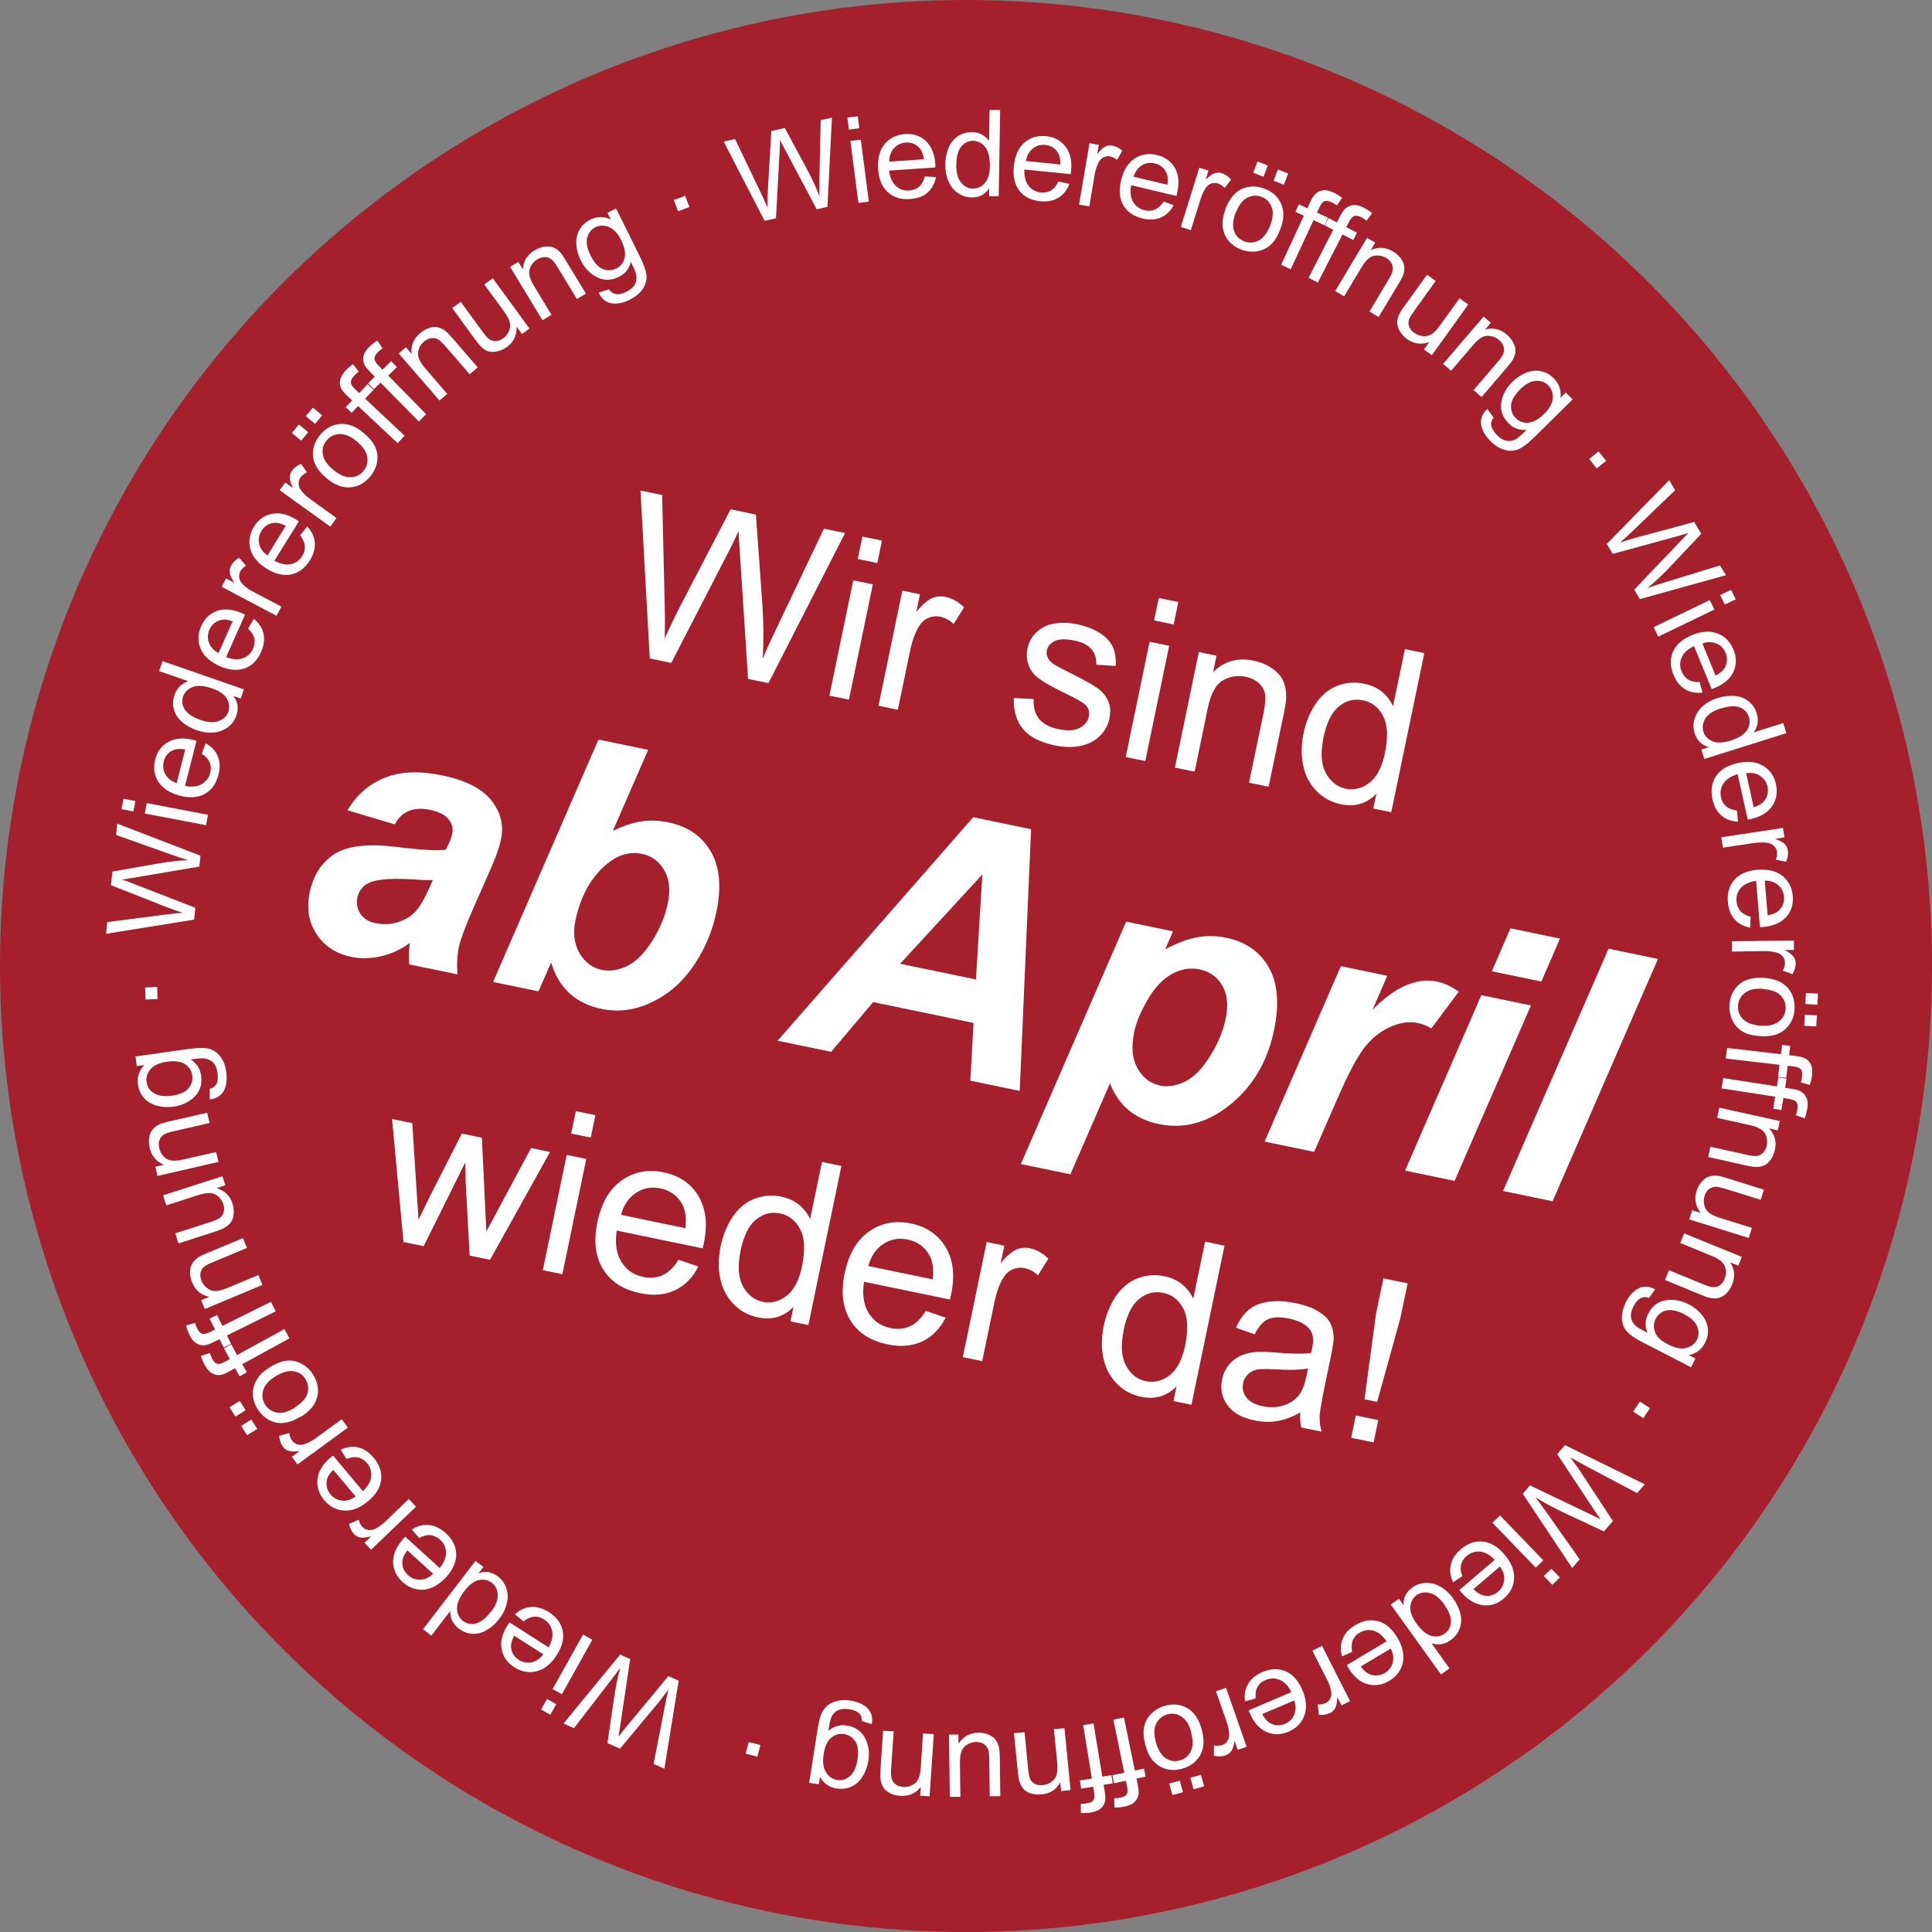 <?xml version="1.0" encoding="UTF-8"?>
<svg id="Ebene_1" data-name="Ebene 1" xmlns="http://www.w3.org/2000/svg" viewBox="0 0 120.48 120.48">
  <rect x="0" y="0" width="120.48" height="120.48" fill="#808080" stroke="none"/>
  <defs>
    <style>
      .cls-1 {
        fill: #fff;
      }

      .cls-2 {
        fill: #a61f2c;
      }
    </style>
  </defs>
  <circle class="cls-2" cx="60.24" cy="60.24" r="60.24"/>
  <g>
    <path class="cls-1" d="M42.32,104.82l-.89,5.48-.67-.3,.69-3.55c.07-.37,.15-.74,.24-1.1-.36,.47-.57,.74-.62,.81l-2.41,2.89-.78-.35,.41-2.79c.1-.69,.23-1.33,.39-1.91-.2,.28-.44,.6-.72,.96l-2.17,2.81-.65-.29,3.53-4.3,.63,.28-.63,4.2c-.05,.35-.09,.57-.1,.64,.15-.2,.29-.37,.4-.51l2.71-3.27,.66,.3Z"/>
    <path class="cls-1" d="M34.69,106.27l-.37,.66-.58-.32,.37-.66,.58,.32Zm2.25-4.02l-1.9,3.4-.58-.32,1.9-3.4,.57,.32Z"/>
    <path class="cls-1" d="M32.64,101.11l-.53-.44c.3-.28,.64-.43,1-.46,.36-.03,.73,.08,1.12,.32,.48,.31,.76,.7,.86,1.17,.09,.48-.03,.98-.37,1.51-.35,.55-.77,.89-1.25,1.01-.48,.12-.94,.04-1.4-.25-.44-.28-.7-.66-.79-1.13-.09-.48,.04-.98,.39-1.52,.02-.03,.05-.08,.1-.15l2.44,1.56c.21-.37,.28-.71,.22-1.02-.06-.31-.23-.55-.5-.72-.2-.13-.41-.19-.62-.17-.21,.01-.44,.11-.67,.29Zm1.25,2.06l-1.83-1.17c-.15,.29-.21,.54-.19,.75,.04,.33,.2,.58,.48,.76,.26,.16,.53,.21,.81,.15,.28-.06,.52-.23,.73-.5Z"/>
    <path class="cls-1" d="M30.14,97.72l-.3,.39c.43-.16,.83-.09,1.21,.2,.25,.19,.42,.43,.52,.72,.1,.29,.12,.61,.04,.94-.07,.33-.23,.65-.47,.97-.23,.31-.5,.55-.8,.72-.29,.17-.59,.25-.9,.22-.31-.02-.59-.13-.84-.33-.19-.14-.32-.31-.41-.5-.08-.19-.12-.38-.12-.58l-1.17,1.53-.52-.4,3.27-4.26,.49,.37Zm.47,2.81c.3-.4,.45-.75,.43-1.08-.02-.32-.14-.57-.37-.75-.23-.17-.5-.23-.8-.17-.3,.06-.6,.29-.9,.67-.32,.42-.48,.79-.47,1.12,.01,.32,.14,.58,.37,.76,.23,.18,.5,.23,.8,.16,.3-.07,.61-.31,.92-.72Z"/>
    <path class="cls-1" d="M26.13,95.9l-.45-.52c.35-.22,.7-.32,1.07-.28s.71,.2,1.05,.51c.42,.38,.64,.82,.65,1.3,.01,.48-.2,.96-.62,1.43-.44,.48-.91,.75-1.4,.79-.49,.04-.94-.12-1.33-.48-.38-.35-.58-.77-.59-1.25,0-.48,.21-.96,.64-1.44,.03-.03,.07-.07,.12-.13l2.15,1.95c.27-.33,.4-.66,.39-.97,0-.31-.13-.58-.37-.8-.18-.16-.37-.25-.59-.28-.21-.02-.45,.04-.71,.18Zm.88,2.24l-1.61-1.46c-.2,.26-.3,.5-.31,.71-.02,.33,.1,.61,.35,.83,.22,.2,.48,.3,.77,.29s.56-.13,.8-.37Z"/>
    <path class="cls-1" d="M25.95,93.95l-2.81,2.69-.41-.43,.43-.41c-.3,.08-.53,.11-.69,.08s-.28-.1-.39-.21c-.15-.16-.26-.37-.31-.64l.6-.26c.04,.18,.12,.33,.23,.45,.1,.1,.22,.17,.36,.19,.14,.02,.29,0,.43-.07,.22-.11,.43-.26,.63-.45l1.47-1.41,.46,.48Z"/>
    <path class="cls-1" d="M21.61,90.98l-.37-.58c.38-.17,.74-.22,1.09-.14,.36,.08,.68,.3,.97,.64,.36,.44,.52,.89,.47,1.38-.06,.48-.32,.92-.81,1.33-.5,.42-1,.62-1.49,.59-.49-.03-.91-.24-1.26-.66-.33-.4-.47-.84-.41-1.32,.06-.48,.33-.93,.83-1.34,.03-.03,.08-.06,.14-.11l1.86,2.22c.31-.29,.49-.6,.52-.91,.03-.31-.05-.59-.26-.84-.16-.19-.34-.3-.54-.35-.21-.05-.45-.02-.73,.08Zm.57,2.34l-1.4-1.66c-.23,.23-.37,.45-.4,.66-.06,.32,.02,.61,.23,.87,.19,.23,.44,.36,.72,.39,.29,.03,.57-.06,.84-.26Z"/>
    <path class="cls-1" d="M21.69,89.03l-3.14,2.29-.35-.48,.48-.35c-.31,.04-.54,.03-.69-.02-.15-.05-.27-.14-.35-.26-.13-.18-.21-.4-.23-.67l.63-.18c.02,.19,.07,.34,.17,.47,.08,.12,.2,.19,.33,.24,.14,.04,.28,.04,.44-.01,.23-.08,.46-.2,.69-.36l1.64-1.2,.39,.53Z"/>
    <path class="cls-1" d="M15.32,87.94l-.64,.4-.37-.58,.64-.4,.37,.58Zm.73,1.16l-.64,.4-.37-.58,.63-.4,.37,.58Zm2.71-.77c-.61,.38-1.17,.5-1.67,.35-.42-.13-.76-.4-1.02-.8-.28-.45-.37-.92-.25-1.39,.12-.47,.44-.88,.96-1.2,.42-.27,.8-.41,1.12-.44,.32-.03,.63,.04,.92,.2,.29,.16,.52,.38,.7,.67,.29,.46,.38,.93,.26,1.4-.12,.47-.45,.88-1.01,1.23Zm-.36-.57c.42-.27,.68-.56,.77-.87,.09-.32,.05-.61-.12-.89-.17-.28-.42-.44-.75-.49-.33-.05-.71,.06-1.14,.33-.41,.26-.66,.54-.75,.86s-.05,.61,.12,.89c.18,.28,.43,.44,.75,.5s.7-.05,1.12-.32Z"/>
    <path class="cls-1" d="M18.07,83.45l-2.96,1.62,.28,.51-.45,.25-.28-.51-.36,.2c-.23,.13-.41,.2-.54,.22-.18,.03-.36,0-.53-.1-.17-.09-.32-.26-.46-.51-.09-.16-.17-.35-.24-.57l.55-.19c.04,.13,.1,.25,.15,.36,.09,.18,.2,.28,.31,.31,.12,.03,.28,0,.48-.12l.31-.17-.36-.67,.45-.25,.36,.67,2.96-1.62,.31,.58Z"/>
    <path class="cls-1" d="M17.18,81.78l-3.03,1.5,.26,.52-.46,.23-.26-.52-.37,.18c-.23,.12-.42,.18-.55,.2-.18,.02-.35-.02-.52-.12-.17-.1-.31-.27-.44-.53-.08-.17-.15-.36-.21-.58l.56-.17c.04,.13,.08,.26,.14,.36,.09,.18,.19,.29,.3,.32,.11,.04,.28,0,.49-.1l.32-.16-.34-.68,.46-.23,.34,.68,3.03-1.5,.29,.59Z"/>
    <path class="cls-1" d="M16.36,80.13l-3.59,1.5-.23-.55,.51-.21c-.51-.1-.86-.4-1.07-.9-.09-.22-.13-.43-.13-.65,0-.21,.05-.39,.14-.53,.09-.14,.21-.27,.37-.38,.1-.07,.3-.16,.58-.28l2.21-.92,.25,.61-2.18,.91c-.25,.1-.42,.2-.53,.3-.1,.1-.17,.22-.19,.37-.02,.15,0,.31,.07,.47,.11,.26,.28,.45,.53,.57,.24,.12,.59,.08,1.05-.11l1.96-.82,.25,.61Z"/>
    <path class="cls-1" d="M14.04,73.92l-.54,.17c.51,.15,.85,.48,1,.97,.07,.22,.09,.44,.07,.65-.02,.22-.08,.39-.18,.52-.1,.13-.23,.25-.4,.34-.11,.06-.31,.14-.57,.23l-2.29,.74-.2-.63,2.05-.66c.33-.1,.54-.19,.65-.25,.15-.09,.26-.22,.31-.38,.05-.16,.05-.33-.01-.52s-.17-.35-.31-.48c-.15-.13-.32-.21-.51-.22-.19-.01-.44,.03-.76,.13l-1.98,.64-.2-.63,3.7-1.19,.18,.56Z"/>
    <path class="cls-1" d="M13.61,72.46l-3.79,.87-.13-.58,.54-.12c-.48-.18-.78-.54-.9-1.06-.05-.23-.06-.45-.02-.66,.04-.21,.11-.38,.23-.5,.11-.13,.25-.23,.43-.31,.11-.05,.32-.11,.62-.18l2.33-.53,.15,.64-2.31,.53c-.26,.06-.45,.13-.57,.21-.12,.08-.2,.19-.25,.34-.05,.15-.05,.3-.01,.48,.06,.27,.2,.49,.42,.65,.22,.16,.57,.18,1.06,.07l2.07-.47,.15,.64Z"/>
    <path class="cls-1" d="M13.08,68.55v-.65c.2-.05,.33-.15,.4-.28,.1-.18,.13-.41,.09-.69-.04-.3-.14-.53-.28-.67-.14-.15-.33-.23-.55-.26-.14-.01-.42,0-.85,.07,.38,.24,.59,.57,.65,1,.08,.53-.06,.97-.4,1.31-.34,.34-.78,.55-1.31,.63-.37,.05-.72,.03-1.05-.06-.33-.09-.6-.25-.8-.48-.21-.23-.33-.51-.38-.85-.06-.45,.07-.85,.39-1.2l-.46,.06-.08-.6,3.33-.47c.6-.08,1.03-.08,1.3,0,.27,.09,.49,.25,.68,.5s.3,.56,.35,.95c.06,.46,.01,.85-.15,1.16-.17,.31-.46,.49-.88,.54Zm-2.39-.22c.51-.07,.86-.22,1.06-.46,.2-.23,.28-.5,.24-.8-.04-.3-.19-.53-.45-.71-.26-.17-.64-.22-1.13-.15-.47,.07-.81,.22-1.02,.46-.21,.24-.29,.51-.25,.81,.04,.29,.19,.52,.46,.69,.27,.17,.63,.22,1.09,.16Z"/>
    <path class="cls-1" d="M9.83,62.3l-.75,.03-.03-.75,.75-.03,.02,.75Z"/>
    <path class="cls-1" d="M12.1,57.35l-5.48,.88,.07-.73,3.58-.46c.38-.05,.75-.09,1.11-.12-.56-.19-.88-.31-.96-.34l-3.5-1.38,.09-.85,2.78-.49c.69-.12,1.33-.2,1.93-.22-.33-.1-.71-.23-1.13-.38l-3.35-1.19,.07-.71,5.19,2-.07,.68-4.18,.71c-.35,.06-.56,.09-.64,.1,.24,.08,.44,.15,.61,.22l3.96,1.54-.07,.72Z"/>
    <path class="cls-1" d="M8.32,50.6l-.74-.14,.12-.65,.74,.14-.12,.65Zm4.53,.86l-3.82-.73,.12-.65,3.82,.73-.12,.65Z"/>
    <path class="cls-1" d="M12.58,46.99l.25-.64c.36,.2,.61,.47,.75,.81,.14,.34,.16,.72,.04,1.16-.14,.55-.42,.95-.84,1.18-.42,.24-.94,.28-1.55,.12-.63-.16-1.08-.45-1.35-.86-.27-.42-.33-.88-.2-1.4,.13-.5,.4-.87,.83-1.1,.42-.23,.95-.27,1.57-.11,.04,0,.1,.02,.17,.05l-.71,2.81c.42,.08,.77,.04,1.04-.11,.27-.16,.45-.39,.53-.7,.06-.23,.05-.45-.03-.65-.08-.2-.24-.38-.49-.54Zm-1.56,1.84l.53-2.1c-.32-.05-.58-.03-.77,.06-.3,.14-.49,.37-.57,.7-.07,.29-.04,.56,.11,.81,.15,.25,.38,.43,.7,.53Z"/>
    <path class="cls-1" d="M15.01,43.56l-.46-.16c.28,.36,.35,.76,.19,1.22-.1,.29-.27,.53-.52,.72-.25,.19-.54,.3-.87,.34-.34,.03-.69-.01-1.07-.14-.37-.13-.68-.3-.94-.53-.26-.23-.42-.49-.5-.79s-.06-.6,.05-.9c.08-.22,.19-.4,.34-.54,.15-.14,.32-.24,.51-.3l-1.82-.63,.22-.62,5.07,1.76-.2,.58Zm-2.52,1.33c.47,.16,.86,.19,1.16,.07,.3-.12,.5-.31,.59-.58,.09-.27,.06-.54-.09-.81-.16-.27-.46-.48-.92-.64-.5-.17-.91-.21-1.21-.09-.3,.11-.5,.31-.6,.59-.1,.28-.06,.55,.1,.81,.16,.26,.49,.48,.97,.65Z"/>
    <path class="cls-1" d="M15.48,39.18l.35-.59c.32,.26,.52,.57,.6,.92,.08,.35,.03,.74-.15,1.15-.23,.52-.57,.86-1.03,1.02-.46,.16-.97,.11-1.55-.14-.6-.27-.99-.63-1.19-1.08-.19-.45-.18-.93,.04-1.42,.21-.48,.55-.79,1-.95,.46-.16,.98-.1,1.57,.16,.04,.02,.09,.04,.16,.08l-1.18,2.65c.4,.15,.75,.17,1.04,.07,.3-.11,.51-.31,.64-.6,.1-.22,.12-.44,.08-.64-.05-.21-.18-.41-.39-.62Zm-1.85,1.54l.88-1.98c-.31-.11-.57-.13-.77-.07-.32,.09-.54,.29-.68,.59-.12,.28-.13,.55-.03,.82,.1,.27,.3,.49,.6,.64Z"/>
    <path class="cls-1" d="M17.26,38.41l-3.44-1.82,.28-.52,.52,.28c-.17-.26-.27-.47-.29-.63-.02-.15,0-.3,.08-.44,.1-.2,.27-.36,.5-.5l.43,.49c-.16,.1-.28,.22-.35,.36-.07,.13-.09,.26-.07,.4s.09,.27,.2,.39c.17,.17,.38,.33,.63,.46l1.8,.95-.31,.58Z"/>
    <path class="cls-1" d="M18.73,33.36l.43-.53c.28,.3,.44,.63,.47,1,.03,.36-.07,.74-.31,1.12-.3,.48-.69,.77-1.16,.87-.47,.1-.98-.02-1.52-.35-.56-.35-.9-.76-1.03-1.23-.13-.48-.05-.94,.23-1.4,.27-.44,.65-.71,1.12-.8,.48-.09,.98,.03,1.53,.37,.03,.02,.08,.05,.15,.1l-1.53,2.46c.38,.2,.72,.27,1.02,.21,.31-.06,.55-.24,.72-.51,.13-.21,.18-.41,.16-.63-.02-.21-.12-.43-.3-.67Zm-2.05,1.28l1.14-1.85c-.29-.15-.54-.21-.76-.18-.33,.04-.58,.21-.75,.49-.16,.26-.21,.53-.15,.81,.06,.28,.23,.52,.51,.72Z"/>
    <path class="cls-1" d="M20.6,32.84l-3.16-2.27,.35-.48,.48,.34c-.14-.28-.2-.5-.2-.66,0-.16,.05-.3,.14-.42,.13-.18,.32-.32,.57-.43l.36,.54c-.17,.08-.3,.18-.4,.31-.08,.12-.12,.25-.12,.39,0,.14,.05,.28,.15,.41,.15,.2,.33,.38,.56,.54l1.65,1.19-.38,.54Z"/>
    <path class="cls-1" d="M18.78,27.48l-.58-.48,.44-.53,.58,.48-.44,.53Zm.87-1.05l-.58-.48,.44-.53,.58,.48-.44,.53Zm.71,3.39c-.55-.46-.84-.95-.85-1.48,0-.44,.14-.85,.45-1.22,.34-.41,.75-.64,1.24-.68,.49-.04,.97,.14,1.44,.53,.39,.32,.64,.63,.77,.93,.13,.3,.16,.61,.1,.93-.06,.32-.2,.61-.42,.88-.35,.42-.76,.65-1.25,.68-.48,.04-.98-.15-1.48-.57Zm.43-.52c.38,.32,.74,.47,1.07,.46,.33-.01,.6-.14,.81-.4,.21-.25,.29-.54,.23-.87-.05-.33-.28-.65-.67-.98-.37-.31-.72-.45-1.05-.44-.33,.01-.6,.14-.81,.39-.21,.25-.29,.54-.24,.87s.27,.65,.65,.96Z"/>
    <path class="cls-1" d="M24.79,27.63l-2.46-2.31-.4,.42-.37-.35,.4-.42-.3-.28c-.19-.18-.31-.33-.38-.45-.08-.16-.11-.34-.07-.53,.03-.19,.15-.39,.34-.6,.13-.14,.28-.27,.47-.4l.35,.47c-.11,.08-.21,.17-.29,.26-.14,.15-.2,.28-.2,.4,0,.12,.09,.26,.26,.42l.26,.25,.52-.55,.37,.35-.52,.55,2.46,2.31-.45,.48Z"/>
    <path class="cls-1" d="M26.1,26.27l-2.37-2.41-.42,.41-.36-.37,.42-.41-.29-.3c-.18-.19-.3-.34-.36-.46-.07-.17-.09-.34-.05-.53s.16-.38,.37-.58c.13-.13,.29-.26,.49-.38l.33,.48c-.11,.08-.22,.16-.3,.25-.14,.14-.21,.27-.21,.39s.08,.26,.25,.43l.25,.26,.54-.53,.36,.37-.54,.53,2.37,2.41-.47,.46Z"/>
    <path class="cls-1" d="M27.41,24.98l-2.55-2.94,.45-.39,.36,.42c-.06-.51,.11-.94,.52-1.29,.18-.15,.37-.26,.57-.33,.2-.06,.39-.08,.55-.04s.32,.12,.47,.23c.1,.08,.25,.23,.45,.46l1.56,1.81-.5,.43-1.55-1.79c-.18-.2-.33-.34-.45-.4-.12-.07-.26-.09-.42-.06-.15,.03-.29,.1-.43,.21-.21,.18-.34,.41-.37,.68-.04,.27,.11,.59,.43,.97l1.39,1.61-.5,.43Z"/>
    <path class="cls-1" d="M32.56,20.84l-.34-.46c.01,.53-.19,.95-.61,1.26-.19,.13-.38,.23-.6,.27-.21,.05-.4,.04-.55,0s-.31-.14-.45-.28c-.1-.09-.23-.25-.39-.47l-1.42-1.95,.53-.39,1.27,1.74c.2,.28,.35,.46,.44,.54,.14,.12,.29,.17,.45,.17,.17,0,.33-.06,.49-.17,.16-.12,.28-.27,.36-.45s.1-.37,.05-.55c-.04-.18-.17-.41-.36-.68l-1.23-1.68,.53-.39,2.29,3.14-.48,.35Z"/>
    <path class="cls-1" d="M33.83,19.97l-2.02-3.33,.51-.31,.29,.47c.02-.51,.26-.91,.73-1.19,.2-.12,.41-.2,.62-.23,.21-.03,.4-.01,.55,.05,.15,.07,.3,.17,.43,.31,.08,.09,.21,.27,.36,.53l1.24,2.04-.56,.34-1.23-2.02c-.14-.23-.26-.39-.38-.47-.11-.09-.25-.13-.4-.13-.15,0-.3,.05-.46,.14-.24,.15-.4,.35-.48,.61-.08,.26,0,.6,.26,1.03l1.1,1.82-.56,.34Z"/>
    <path class="cls-1" d="M37.36,18.24l.62-.2c.11,.17,.24,.26,.39,.29,.2,.04,.43,0,.68-.13,.27-.14,.46-.29,.55-.48,.09-.18,.12-.39,.07-.61-.03-.14-.14-.4-.33-.78-.11,.43-.35,.74-.74,.93-.48,.24-.93,.25-1.37,.03-.43-.22-.77-.57-1.01-1.05-.17-.33-.26-.67-.28-1.01-.02-.34,.05-.64,.2-.91,.15-.27,.38-.48,.69-.63,.41-.2,.83-.21,1.26,0l-.21-.42,.54-.27,1.49,3.01c.27,.54,.4,.95,.41,1.24,0,.28-.08,.55-.26,.8-.17,.25-.44,.46-.79,.64-.42,.21-.8,.28-1.15,.22-.35-.06-.61-.28-.79-.66Zm-.55-2.34c.23,.46,.48,.75,.77,.87,.29,.12,.56,.11,.84-.02,.27-.13,.45-.35,.53-.65,.08-.3,0-.67-.21-1.12-.21-.43-.47-.7-.76-.82s-.58-.12-.85,.01c-.26,.13-.43,.35-.51,.65-.08,.3-.01,.67,.2,1.09Z"/>
    <path class="cls-1" d="M42.28,13.17l-.26-.7,.71-.26,.26,.7-.7,.26Z"/>
    <path class="cls-1" d="M47.68,13.77l-2.55-4.94,.71-.16,1.56,3.26c.17,.34,.32,.68,.46,1.02,0-.59,.02-.93,.02-1.02l.22-3.76,.84-.19,1.34,2.49c.33,.62,.61,1.2,.82,1.77,0-.35,0-.75,0-1.2l.08-3.55,.7-.15-.28,5.56-.67,.15-1.99-3.75c-.17-.31-.27-.51-.3-.58,0,.25,0,.47-.02,.65l-.23,4.24-.71,.16Z"/>
    <path class="cls-1" d="M52.94,8.08l-.1-.75,.65-.08,.1,.75-.65,.08Zm.59,4.57l-.5-3.86,.65-.08,.5,3.86-.65,.08Z"/>
    <path class="cls-1" d="M57.68,11l.69,.04c-.08,.4-.26,.73-.53,.97-.27,.24-.64,.37-1.09,.4-.57,.04-1.03-.1-1.39-.43s-.56-.81-.6-1.44c-.04-.65,.09-1.17,.4-1.55,.31-.38,.74-.59,1.27-.63,.52-.04,.96,.11,1.31,.44,.35,.33,.55,.82,.59,1.46,0,.04,0,.1,0,.18l-2.89,.2c.05,.42,.2,.74,.43,.96,.23,.21,.51,.31,.84,.28,.24-.02,.44-.09,.6-.23,.16-.14,.28-.35,.36-.63Zm-2.23-.92l2.17-.15c-.05-.33-.15-.56-.3-.72-.23-.24-.51-.35-.84-.32-.3,.02-.55,.14-.74,.36-.19,.22-.29,.49-.29,.83Z"/>
    <path class="cls-1" d="M61.68,12.24v-.49c-.25,.38-.61,.57-1.09,.56-.31,0-.59-.09-.85-.27-.26-.17-.46-.42-.59-.73-.14-.31-.2-.66-.2-1.06,0-.39,.08-.74,.21-1.05,.13-.31,.33-.55,.59-.72,.26-.16,.55-.24,.87-.24,.24,0,.44,.06,.62,.16,.18,.1,.33,.23,.44,.39l.03-1.93h.66s-.09,5.38-.09,5.38h-.61Zm-2.05-1.98c0,.5,.09,.87,.3,1.12s.45,.38,.74,.38c.29,0,.54-.11,.74-.34,.21-.23,.31-.59,.32-1.07,0-.53-.09-.92-.29-1.18-.2-.25-.45-.38-.75-.39-.29,0-.54,.11-.74,.35-.2,.24-.31,.61-.31,1.13Z"/>
    <path class="cls-1" d="M66.02,11.32l.67,.15c-.15,.39-.38,.67-.69,.86-.31,.19-.69,.26-1.14,.22-.57-.06-1-.28-1.29-.66-.3-.38-.41-.89-.35-1.52,.07-.65,.28-1.14,.65-1.47,.37-.33,.83-.46,1.36-.41,.52,.05,.92,.27,1.22,.66s.41,.9,.34,1.54c0,.04-.01,.1-.02,.17l-2.89-.29c-.02,.43,.07,.77,.26,1.01,.19,.25,.45,.39,.77,.42,.24,.02,.45-.02,.64-.13,.18-.11,.34-.3,.46-.56Zm-2.05-1.28l2.16,.22c0-.33-.05-.58-.17-.76-.18-.27-.44-.43-.77-.46-.3-.03-.56,.04-.79,.23s-.37,.44-.42,.77Z"/>
    <path class="cls-1" d="M67.29,12.76l.65-3.83,.58,.1-.1,.58c.2-.25,.36-.4,.5-.47,.14-.07,.29-.09,.44-.06,.22,.04,.43,.14,.63,.32l-.33,.57c-.14-.12-.29-.19-.45-.22-.14-.02-.28,0-.4,.06-.13,.07-.23,.17-.3,.31-.11,.22-.19,.47-.24,.74l-.34,2.01-.65-.11Z"/>
    <path class="cls-1" d="M72.55,12.56l.64,.24c-.2,.36-.46,.62-.79,.76-.33,.15-.72,.17-1.16,.06-.55-.13-.95-.41-1.19-.82-.24-.42-.29-.94-.14-1.55,.15-.64,.43-1.09,.84-1.36s.88-.35,1.4-.22c.51,.12,.88,.39,1.12,.81,.24,.42,.28,.94,.13,1.57,0,.04-.02,.1-.04,.17l-2.82-.67c-.08,.42-.04,.77,.12,1.04,.16,.27,.4,.44,.71,.52,.24,.06,.45,.04,.65-.04,.2-.08,.37-.25,.54-.5Zm-1.86-1.54l2.11,.5c.05-.32,.02-.58-.07-.77-.15-.3-.38-.48-.71-.56-.29-.07-.57-.03-.81,.12-.25,.15-.42,.39-.52,.71Z"/>
    <path class="cls-1" d="M73.63,14.17l1.16-3.71,.57,.18-.17,.56c.23-.22,.41-.35,.56-.4,.15-.04,.3-.05,.44,0,.21,.07,.41,.2,.58,.4l-.4,.52c-.13-.14-.27-.23-.42-.28-.14-.04-.27-.04-.41,0-.14,.05-.25,.14-.34,.27-.14,.2-.25,.44-.33,.7l-.61,1.94-.63-.2Z"/>
    <path class="cls-1" d="M76.43,13c.26-.67,.64-1.1,1.14-1.27,.42-.15,.85-.13,1.3,.04,.5,.19,.84,.52,1.03,.96,.19,.45,.17,.96-.05,1.54-.18,.47-.39,.81-.64,1.02-.24,.21-.53,.34-.85,.39-.33,.04-.65,0-.96-.12-.51-.2-.86-.52-1.04-.97-.19-.45-.16-.98,.08-1.59Zm.63,.25c-.18,.46-.21,.85-.1,1.16,.11,.31,.32,.52,.63,.64,.3,.12,.6,.1,.9-.05,.29-.15,.53-.47,.72-.94,.17-.45,.21-.83,.09-1.14-.11-.31-.32-.52-.62-.64-.31-.12-.61-.1-.9,.05-.29,.15-.53,.46-.71,.92Zm1.09-2.48l.27-.7,.64,.25-.27,.7-.64-.25Zm1.27,.5l.27-.7,.64,.25-.27,.7-.64-.25Z"/>
    <path class="cls-1" d="M79.89,16.51l1.42-3.06-.53-.24,.22-.47,.53,.25,.17-.38c.11-.24,.21-.4,.31-.5,.13-.13,.29-.21,.48-.24,.19-.03,.42,.02,.68,.14,.17,.08,.34,.19,.53,.32l-.33,.48c-.11-.08-.23-.15-.34-.2-.18-.08-.33-.1-.44-.06-.11,.04-.22,.17-.31,.38l-.15,.33,.69,.32-.22,.47-.69-.32-1.42,3.06-.6-.28Z"/>
    <path class="cls-1" d="M81.6,17.33l1.54-3-.52-.27,.23-.46,.52,.27,.19-.37c.12-.23,.23-.39,.33-.49,.13-.12,.3-.19,.49-.22,.19-.02,.41,.03,.67,.16,.17,.09,.34,.2,.52,.34l-.35,.47c-.11-.08-.22-.15-.33-.21-.18-.09-.32-.12-.44-.08-.11,.04-.22,.16-.33,.37l-.17,.32,.67,.35-.23,.46-.67-.35-1.54,3-.58-.3Z"/>
    <path class="cls-1" d="M83.25,18.17l2-3.34,.51,.3-.28,.47c.46-.22,.93-.19,1.39,.08,.2,.12,.37,.27,.49,.44,.13,.17,.19,.34,.21,.51,.01,.17,0,.34-.07,.52-.04,.12-.14,.31-.3,.57l-1.23,2.05-.57-.34,1.21-2.03c.14-.23,.22-.42,.24-.56s0-.28-.07-.41c-.07-.13-.18-.25-.33-.34-.24-.14-.5-.19-.76-.14-.27,.05-.53,.29-.78,.71l-1.09,1.82-.57-.34Z"/>
    <path class="cls-1" d="M88.8,21.79l.33-.46c-.5,.18-.96,.12-1.39-.19-.19-.13-.33-.29-.44-.48-.11-.19-.17-.36-.17-.53,0-.17,.04-.34,.12-.52,.05-.12,.16-.29,.33-.52l1.41-1.96,.54,.39-1.26,1.75c-.2,.28-.33,.48-.38,.59-.07,.17-.08,.33-.02,.49,.05,.16,.16,.3,.32,.41s.34,.18,.54,.2c.2,.02,.38-.02,.54-.12,.16-.1,.34-.28,.53-.55l1.22-1.69,.54,.39-2.27,3.16-.48-.35Z"/>
    <path class="cls-1" d="M89.99,22.69l2.53-2.95,.45,.39-.36,.42c.5-.14,.95-.03,1.36,.32,.18,.15,.31,.32,.41,.52,.1,.19,.13,.37,.12,.54-.01,.17-.07,.33-.16,.5-.06,.11-.19,.28-.39,.51l-1.56,1.82-.5-.43,1.54-1.8c.17-.2,.29-.37,.33-.51,.05-.13,.05-.27,0-.42-.05-.15-.14-.27-.27-.39-.21-.18-.46-.27-.73-.27-.27,0-.57,.19-.89,.57l-1.38,1.61-.5-.43Z"/>
    <path class="cls-1" d="M92.76,25.52l.38,.52c-.12,.16-.17,.31-.15,.46,.03,.2,.14,.4,.34,.61,.21,.22,.42,.34,.63,.38,.2,.03,.4,0,.6-.12,.12-.07,.33-.26,.64-.56-.45,.03-.82-.1-1.12-.41-.38-.38-.53-.81-.46-1.29,.07-.48,.3-.91,.68-1.29,.26-.26,.56-.45,.87-.58,.32-.12,.63-.16,.93-.09,.3,.06,.57,.21,.81,.46,.32,.33,.46,.73,.4,1.2l.33-.33,.43,.43-2.4,2.36c-.43,.43-.78,.68-1.05,.77-.27,.09-.55,.09-.84,0-.29-.09-.58-.27-.85-.55-.33-.33-.52-.67-.57-1.02-.05-.35,.08-.67,.38-.96Zm2.05-1.25c-.36,.36-.56,.69-.58,1-.02,.31,.07,.57,.28,.79,.21,.22,.47,.32,.78,.3,.31-.02,.64-.2,1-.55,.34-.33,.52-.66,.54-.98,.02-.32-.07-.59-.28-.8-.21-.21-.46-.3-.78-.28-.31,.02-.64,.2-.97,.52Z"/>
    <path class="cls-1" d="M99.1,28.62l.59-.47,.47,.59-.59,.47-.47-.59Z"/>
    <path class="cls-1" d="M100.21,33.91l3.88-3.97,.37,.63-2.6,2.5c-.27,.26-.55,.52-.83,.76,.56-.18,.89-.28,.98-.3l3.64-.98,.44,.74-1.94,2.05c-.48,.51-.95,.96-1.42,1.33,.33-.12,.71-.24,1.14-.37l3.39-1.04,.37,.61-5.37,1.49-.35-.59,2.93-3.07c.24-.26,.4-.41,.45-.47-.24,.08-.45,.14-.62,.19l-4.1,1.12-.37-.62Z"/>
    <path class="cls-1" d="M103.12,39.11l3.5-1.69,.29,.59-3.5,1.69-.29-.59Zm4.15-2l.68-.33,.29,.59-.68,.33-.29-.59Z"/>
    <path class="cls-1" d="M105.99,42.53l.18,.66c-.41,.05-.77-.02-1.08-.2-.31-.19-.56-.49-.73-.91-.22-.53-.22-1.01-.03-1.45,.2-.44,.59-.78,1.17-1.02,.61-.25,1.14-.29,1.6-.11,.46,.17,.79,.51,1,1.01,.2,.48,.2,.94,0,1.38-.2,.44-.6,.78-1.19,1.02-.04,.02-.09,.04-.17,.06l-1.1-2.68c-.39,.18-.64,.42-.77,.71s-.13,.58,0,.88c.09,.22,.23,.39,.41,.5,.18,.11,.42,.16,.72,.15Zm.17-2.41l.82,2.01c.29-.15,.49-.32,.59-.51,.15-.29,.17-.59,.04-.9-.11-.28-.3-.48-.57-.59-.27-.11-.56-.12-.88,0Z"/>
    <path class="cls-1" d="M106.09,46.74l.47-.15c-.44-.12-.73-.41-.88-.86-.09-.3-.1-.59-.01-.89,.09-.3,.25-.56,.5-.79,.25-.23,.56-.4,.94-.52,.37-.12,.73-.16,1.07-.13,.34,.03,.63,.14,.87,.34s.41,.45,.5,.75c.07,.22,.08,.44,.05,.64-.04,.2-.12,.38-.24,.54l1.84-.58,.2,.63-5.12,1.61-.18-.58Zm1.23-2.57c-.48,.15-.8,.36-.97,.63-.17,.27-.21,.55-.13,.82,.09,.28,.27,.47,.56,.6,.29,.12,.66,.11,1.12-.03,.51-.16,.85-.37,1.03-.64,.18-.27,.22-.55,.13-.84-.09-.28-.27-.48-.56-.59-.29-.12-.68-.1-1.17,.06Z"/>
    <path class="cls-1" d="M108.32,50.56l.06,.68c-.41-.02-.76-.15-1.03-.38-.28-.24-.46-.57-.56-1.02-.12-.56-.05-1.03,.22-1.44,.27-.4,.71-.67,1.33-.81,.64-.14,1.17-.09,1.6,.16,.43,.25,.7,.64,.81,1.16,.11,.51,.03,.96-.24,1.36s-.72,.67-1.35,.81c-.04,0-.1,.02-.17,.03l-.63-2.83c-.41,.12-.71,.31-.88,.57s-.23,.55-.16,.87c.05,.24,.16,.42,.32,.56s.39,.23,.68,.27Zm.57-2.34l.47,2.12c.31-.1,.53-.23,.66-.4,.2-.26,.27-.55,.2-.88-.07-.3-.22-.52-.46-.68-.24-.16-.53-.21-.87-.16Z"/>
    <path class="cls-1" d="M107.34,52.21l3.85-.58,.09,.59-.58,.09c.3,.11,.5,.22,.6,.33,.11,.11,.17,.25,.19,.4,.03,.22,0,.45-.11,.7l-.64-.13c.07-.17,.09-.34,.07-.5-.02-.14-.08-.26-.19-.36-.1-.1-.23-.16-.39-.19-.24-.04-.5-.03-.78,0l-2.01,.3-.1-.65Z"/>
    <path class="cls-1" d="M109.17,57.16l-.03,.69c-.41-.08-.73-.25-.97-.52-.24-.27-.38-.63-.42-1.08-.05-.57,.09-1.03,.41-1.39,.32-.36,.8-.57,1.43-.62,.65-.05,1.17,.07,1.56,.38,.39,.31,.6,.73,.65,1.26,.04,.52-.1,.96-.42,1.31-.33,.36-.81,.56-1.45,.62-.04,0-.1,0-.18,.01l-.24-2.89c-.42,.06-.74,.21-.95,.44-.21,.23-.3,.51-.27,.84,.02,.24,.1,.44,.24,.6,.14,.16,.35,.28,.64,.36Zm.88-2.24l.18,2.16c.32-.06,.56-.16,.71-.31,.24-.23,.34-.51,.31-.84-.02-.3-.15-.55-.37-.74-.22-.19-.5-.28-.84-.27Z"/>
    <path class="cls-1" d="M107.98,58.7l3.89-.05v.59s-.58,0-.58,0c.28,.15,.46,.29,.55,.41s.14,.27,.14,.42c0,.22-.07,.45-.2,.68l-.61-.22c.09-.16,.14-.32,.14-.49,0-.14-.05-.27-.13-.39-.09-.11-.21-.19-.37-.24-.24-.07-.49-.1-.77-.1l-2.04,.03v-.66Z"/>
    <path class="cls-1" d="M109.97,60.98c.72,.04,1.24,.27,1.57,.69,.27,.35,.39,.76,.37,1.24-.03,.53-.23,.96-.59,1.28s-.86,.46-1.48,.43c-.5-.03-.89-.12-1.17-.29-.28-.16-.49-.4-.63-.69-.14-.29-.21-.61-.19-.95,.03-.54,.23-.97,.59-1.29,.37-.32,.88-.46,1.53-.42Zm-.04,.68c-.5-.03-.88,.06-1.13,.27-.26,.2-.4,.47-.42,.8-.02,.33,.09,.6,.33,.84,.24,.23,.61,.36,1.12,.39,.48,.03,.85-.06,1.11-.27,.26-.21,.4-.47,.41-.79,.02-.33-.09-.61-.33-.84-.23-.23-.6-.36-1.1-.38Zm2.62,1.62l.75,.04-.04,.69-.75-.04,.04-.69Zm.07-1.36l.75,.04-.04,.69-.75-.04,.04-.69Z"/>
    <path class="cls-1" d="M107.71,65.35l3.35,.39,.07-.58,.51,.06-.07,.58,.41,.05c.26,.03,.45,.08,.57,.14,.16,.08,.29,.21,.37,.38,.09,.17,.11,.4,.08,.69-.02,.18-.07,.39-.14,.6l-.56-.16c.04-.13,.07-.26,.08-.38,.02-.2,0-.34-.08-.44-.08-.09-.23-.15-.46-.18l-.36-.04-.09,.75-.51-.06,.09-.75-3.35-.39,.08-.65Z"/>
    <path class="cls-1" d="M107.47,67.23l3.34,.52,.09-.57,.51,.08-.09,.58,.41,.06c.26,.04,.45,.09,.56,.16,.16,.09,.28,.22,.36,.39,.08,.17,.1,.4,.05,.69-.03,.18-.08,.38-.16,.6l-.55-.19c.04-.13,.08-.26,.1-.38,.03-.2,0-.34-.06-.44-.07-.1-.22-.16-.46-.2l-.36-.06-.12,.75-.51-.08,.12-.75-3.34-.52,.1-.65Z"/>
    <path class="cls-1" d="M107.19,69.07l3.8,.84-.13,.58-.54-.12c.36,.37,.48,.82,.36,1.35-.05,.23-.14,.43-.26,.6-.12,.17-.26,.29-.42,.36-.15,.07-.33,.1-.52,.09-.12,0-.34-.04-.63-.1l-2.33-.52,.14-.64,2.31,.51c.26,.06,.46,.08,.61,.06,.14-.02,.26-.09,.37-.2,.11-.11,.18-.25,.22-.42,.06-.27,.03-.53-.1-.77-.13-.24-.44-.41-.92-.52l-2.07-.46,.14-.64Z"/>
    <path class="cls-1" d="M105.52,75.47l.54,.17c-.33-.42-.42-.88-.26-1.38,.07-.22,.17-.41,.32-.57,.14-.16,.29-.27,.45-.32,.16-.05,.33-.07,.53-.05,.13,.01,.33,.06,.6,.15l2.3,.72-.2,.63-2.06-.64c-.33-.1-.55-.16-.68-.17-.18-.01-.33,.03-.47,.13s-.23,.24-.29,.43c-.06,.19-.07,.38-.02,.58,.04,.2,.14,.35,.29,.47,.14,.12,.38,.23,.69,.33l1.99,.62-.2,.63-3.71-1.16,.18-.56Z"/>
    <path class="cls-1" d="M105.02,76.91l3.6,1.47-.22,.55-.51-.21c.29,.43,.33,.89,.12,1.39-.09,.22-.21,.4-.36,.55-.15,.15-.31,.24-.47,.28-.16,.04-.34,.04-.53,0-.12-.02-.33-.09-.61-.21l-2.21-.91,.25-.61,2.19,.9c.25,.1,.44,.15,.59,.16,.14,0,.28-.04,.4-.13,.12-.09,.22-.22,.28-.38,.11-.26,.12-.52,.03-.77-.09-.26-.36-.48-.82-.67l-1.97-.81,.25-.61Z"/>
    <path class="cls-1" d="M103.21,80.41l-.38,.53c-.19-.07-.35-.07-.49,0-.18,.09-.34,.26-.47,.51-.14,.27-.19,.51-.16,.71,.03,.2,.13,.38,.3,.53,.1,.09,.35,.23,.73,.43-.17-.41-.16-.81,.04-1.19,.24-.48,.6-.76,1.08-.84,.48-.08,.96,0,1.44,.24,.33,.17,.6,.39,.82,.65,.22,.26,.34,.55,.38,.85,.04,.31-.02,.61-.18,.92-.21,.41-.55,.66-1.01,.76l.42,.21-.28,.54-2.99-1.54c-.54-.28-.89-.53-1.06-.75-.17-.23-.26-.49-.26-.79,0-.31,.08-.63,.25-.98,.21-.41,.48-.7,.79-.86,.32-.16,.66-.14,1.03,.06Zm1.83,1.55c-.45-.23-.83-.31-1.13-.24s-.52,.25-.66,.52c-.14,.27-.15,.55-.04,.84,.11,.29,.39,.55,.84,.77,.42,.22,.79,.29,1.1,.21s.54-.25,.67-.51c.13-.26,.14-.54,.02-.83-.12-.29-.39-.54-.8-.76Z"/>
    <path class="cls-1" d="M102.26,87.4l.63,.41-.41,.63-.63-.41,.41-.63Z"/>
    <path class="cls-1" d="M97.58,90.11l4.99,2.45-.48,.55-3.19-1.69c-.33-.18-.66-.36-.98-.55,.34,.48,.54,.76,.59,.83l2.07,3.15-.56,.65-2.56-1.2c-.63-.3-1.2-.61-1.71-.93,.21,.27,.45,.6,.71,.97l2.05,2.9-.47,.54-3.08-4.63,.45-.52,3.83,1.83c.32,.15,.52,.25,.58,.29-.15-.2-.27-.38-.37-.53l-2.34-3.54,.47-.55Z"/>
    <path class="cls-1" d="M93.54,94.5l2.7,2.8-.47,.46-2.7-2.8,.47-.46Zm3.2,3.32l.53,.55-.47,.46-.53-.55,.48-.46Z"/>
    <path class="cls-1" d="M91.19,98.29l-.57,.38c-.18-.37-.23-.74-.15-1.09,.08-.36,.29-.68,.63-.97,.43-.37,.89-.53,1.37-.48,.48,.05,.93,.32,1.34,.8,.43,.5,.63,.99,.61,1.49-.02,.49-.24,.92-.64,1.26-.39,.34-.83,.48-1.31,.42s-.93-.33-1.35-.81c-.03-.03-.06-.08-.11-.14l2.2-1.88c-.3-.31-.6-.48-.91-.51-.31-.03-.59,.06-.84,.27-.18,.16-.3,.34-.35,.55s-.02,.45,.09,.73Zm2.34-.6l-1.65,1.41c.24,.23,.46,.36,.67,.4,.32,.06,.61-.02,.87-.24,.23-.2,.36-.44,.38-.73,.03-.29-.06-.57-.27-.84Z"/>
    <path class="cls-1" d="M87.24,99.7l.29,.4c-.03-.46,.16-.83,.54-1.1,.25-.18,.53-.28,.84-.29,.31-.01,.61,.06,.91,.23,.29,.17,.56,.41,.79,.73,.23,.31,.38,.64,.46,.97s.06,.64-.05,.93c-.11,.29-.3,.52-.56,.71-.19,.14-.39,.22-.6,.25s-.4,0-.59-.05l1.12,1.56-.53,.38-3.13-4.36,.5-.36Zm2.83,.36c-.29-.4-.59-.65-.91-.72-.31-.08-.59-.03-.82,.13-.23,.17-.36,.41-.39,.72-.03,.31,.1,.66,.38,1.05,.31,.43,.62,.69,.93,.77,.31,.08,.59,.04,.83-.14,.24-.17,.37-.41,.39-.72,.02-.31-.12-.67-.42-1.09Z"/>
    <path class="cls-1" d="M84.32,103.01l-.63,.28c-.11-.4-.1-.76,.04-1.1,.14-.34,.4-.62,.79-.85,.49-.29,.96-.37,1.43-.24,.47,.13,.86,.47,1.18,1.01,.34,.56,.45,1.08,.35,1.57-.1,.48-.39,.86-.85,1.14-.45,.27-.9,.33-1.37,.2-.46-.13-.86-.48-1.19-1.03-.02-.03-.05-.08-.09-.15l2.49-1.49c-.24-.35-.51-.57-.81-.66-.3-.08-.59-.04-.87,.12-.21,.12-.35,.28-.43,.48-.08,.2-.09,.44-.04,.73Zm2.4-.2l-1.86,1.11c.19,.27,.39,.43,.59,.5,.31,.11,.61,.08,.9-.09,.26-.16,.43-.37,.5-.65,.07-.28,.03-.57-.12-.87Z"/>
    <path class="cls-1" d="M82.43,102.61l1.76,3.47-.53,.27-.27-.52c0,.31-.05,.54-.12,.68-.08,.14-.18,.24-.32,.31-.2,.1-.43,.14-.7,.12l-.08-.65c.19,.01,.35-.02,.5-.09,.13-.06,.22-.16,.29-.29,.06-.13,.08-.27,.05-.43-.04-.24-.12-.49-.25-.73l-.92-1.81,.59-.3Z"/>
    <path class="cls-1" d="M78.3,105.91l-.66,.19c-.06-.41,0-.77,.19-1.09,.18-.32,.48-.56,.89-.74,.52-.22,1.01-.24,1.45-.05,.45,.19,.79,.58,1.04,1.16,.26,.6,.3,1.13,.13,1.6-.17,.46-.5,.8-.99,1.01-.48,.2-.94,.21-1.38,.01-.44-.2-.79-.59-1.04-1.18-.02-.04-.04-.09-.07-.16l2.67-1.14c-.19-.38-.43-.64-.72-.76-.29-.12-.58-.12-.88,0-.22,.09-.39,.23-.5,.42-.11,.18-.15,.42-.13,.72Zm2.41,.13l-2,.85c.16,.29,.33,.48,.52,.58,.29,.15,.59,.16,.9,.03,.28-.12,.47-.31,.58-.58,.11-.27,.11-.56,0-.88Z"/>
    <path class="cls-1" d="M76.46,105.26l1.28,3.67-.56,.19-.19-.56c-.05,.31-.12,.53-.22,.65-.09,.12-.21,.21-.36,.26-.21,.07-.45,.08-.71,.02v-.65c.2,.04,.36,.03,.52-.02,.14-.05,.25-.13,.32-.25,.08-.12,.12-.26,.11-.42,0-.24-.06-.5-.15-.76l-.67-1.92,.62-.22Z"/>
    <path class="cls-1" d="M74.94,107.86c.19,.69,.14,1.26-.16,1.7-.25,.37-.6,.61-1.07,.74-.52,.14-.98,.09-1.4-.16-.42-.25-.71-.67-.87-1.27-.13-.48-.16-.88-.09-1.2,.07-.32,.22-.59,.46-.82,.24-.23,.52-.39,.84-.48,.53-.14,1-.09,1.41,.16,.42,.25,.71,.69,.88,1.32Zm-.65,.18c-.13-.48-.33-.81-.61-.99-.27-.18-.57-.23-.89-.14-.31,.09-.54,.28-.69,.58s-.15,.69-.01,1.18c.13,.46,.33,.79,.6,.97,.28,.18,.57,.23,.88,.14,.32-.09,.55-.28,.69-.57,.14-.29,.15-.68,.02-1.16Zm-.72,3l.2,.72-.66,.18-.2-.72,.66-.18Zm1.32-.36l.2,.72-.66,.18-.2-.72,.66-.18Z"/>
    <path class="cls-1" d="M70.09,107.1l.68,3.31,.57-.12,.1,.5-.57,.12,.08,.4c.05,.26,.07,.45,.05,.58-.03,.18-.11,.34-.25,.48-.13,.14-.34,.23-.63,.29-.18,.04-.39,.06-.62,.06l-.02-.58c.14,0,.27-.02,.39-.04,.2-.04,.33-.11,.39-.21,.06-.1,.07-.27,.02-.49l-.07-.35-.74,.15-.1-.5,.74-.15-.68-3.31,.64-.13Z"/>
    <path class="cls-1" d="M68.19,107.46l.55,3.33,.57-.09,.08,.51-.57,.09,.07,.41c.04,.26,.05,.45,.03,.59-.04,.18-.12,.33-.26,.46-.14,.13-.35,.22-.64,.27-.18,.03-.39,.04-.62,.03v-.58c.14,0,.27,0,.39-.03,.2-.03,.33-.1,.4-.19s.08-.26,.04-.49l-.06-.35-.75,.12-.08-.51,.75-.12-.54-3.33,.65-.11Z"/>
    <path class="cls-1" d="M66.38,107.76l.38,3.87-.59,.06-.05-.55c-.24,.45-.63,.71-1.17,.76-.23,.02-.45,0-.66-.06-.2-.06-.36-.16-.47-.29-.11-.13-.19-.28-.25-.46-.04-.12-.07-.33-.1-.63l-.24-2.38,.66-.06,.23,2.35c.03,.27,.07,.46,.13,.59,.06,.13,.17,.22,.3,.29,.14,.07,.29,.09,.47,.07,.28-.03,.51-.14,.7-.34,.19-.2,.25-.54,.21-1.04l-.21-2.11,.66-.06Z"/>
    <path class="cls-1" d="M59.77,108.16v.57c.3-.44,.71-.67,1.23-.68,.23,0,.45,.04,.64,.12,.2,.09,.35,.19,.45,.33,.1,.13,.17,.29,.21,.49,.03,.13,.04,.33,.05,.61l.03,2.41h-.66s-.03-2.15-.03-2.15c0-.34-.02-.58-.05-.69-.04-.17-.13-.31-.27-.4-.14-.1-.3-.14-.5-.14-.2,0-.38,.06-.55,.16-.17,.1-.29,.24-.36,.42-.07,.18-.1,.43-.1,.76l.03,2.08h-.66s-.05-3.88-.05-3.88h.59Z"/>
    <path class="cls-1" d="M58.23,108.14l-.26,3.88-.59-.04,.04-.55c-.31,.41-.74,.59-1.28,.56-.23-.02-.45-.07-.64-.17-.19-.1-.33-.22-.42-.36-.09-.14-.14-.31-.17-.5-.02-.12-.01-.34,0-.64l.16-2.39,.66,.04-.16,2.36c-.02,.27,0,.47,.04,.61s.13,.25,.25,.34c.13,.09,.28,.14,.45,.15,.28,.02,.53-.05,.74-.22,.22-.16,.34-.5,.37-.99l.14-2.12,.66,.04Z"/>
    <path class="cls-1" d="M54.37,107.52l-.62-.19c0-.2-.05-.35-.15-.46-.14-.15-.35-.24-.63-.28-.3-.05-.54-.02-.73,.07s-.32,.25-.41,.45c-.05,.13-.11,.4-.18,.83,.34-.29,.72-.4,1.14-.34,.53,.08,.91,.34,1.14,.76,.23,.43,.31,.91,.22,1.44-.06,.37-.18,.7-.36,.98-.18,.29-.41,.5-.69,.63-.28,.13-.59,.17-.93,.12-.45-.07-.8-.31-1.04-.72l-.07,.46-.6-.09,.52-3.32c.09-.6,.22-1.01,.38-1.24,.16-.23,.38-.4,.67-.5,.29-.1,.62-.13,1.01-.07,.46,.07,.81,.23,1.06,.48s.34,.58,.26,1Zm-.9,2.23c.08-.5,.04-.89-.13-1.15-.17-.26-.4-.42-.7-.46-.3-.05-.57,.03-.81,.23-.24,.2-.4,.54-.47,1.04-.07,.47-.02,.84,.15,1.11,.17,.27,.4,.43,.7,.48,.29,.04,.55-.03,.79-.24,.24-.2,.39-.54,.47-1Z"/>
    <path class="cls-1" d="M47.42,108.82l-.19,.73-.73-.19,.19-.73,.72,.19Z"/>
  </g>
  <g>
    <path class="cls-1" d="M40.52,41.06l-.58-10.47,1.35,.28,.16,6.82c.02,.71,.02,1.42,0,2.12,.47-1.01,.75-1.59,.83-1.74l3.28-6.31,1.58,.33,.38,5.32c.1,1.32,.11,2.54,.04,3.67,.25-.6,.57-1.29,.94-2.06l2.88-6.05,1.32,.27-4.78,9.36-1.27-.26-.52-7.99c-.05-.67-.07-1.08-.07-1.23-.2,.43-.38,.8-.53,1.1l-3.67,7.12-1.34-.28Z"/>
    <path class="cls-1" d="M51.72,43.38l1.49-7.19,1.22,.25-1.49,7.19-1.22-.25Zm1.77-8.52l.29-1.4,1.22,.25-.29,1.4-1.22-.25Z"/>
    <path class="cls-1" d="M54.78,44.02l1.49-7.19,1.1,.23-.23,1.09c.38-.45,.71-.73,.98-.85,.27-.11,.55-.14,.83-.08,.41,.08,.8,.3,1.17,.65l-.65,1.04c-.26-.24-.54-.39-.84-.45-.27-.06-.52-.02-.77,.09s-.44,.31-.59,.57c-.23,.41-.39,.87-.5,1.38l-.78,3.76-1.22-.25Z"/>
    <path class="cls-1" d="M63.22,43.53l1.24,.06c-.03,.5,.08,.91,.33,1.23,.26,.32,.66,.54,1.22,.65,.56,.12,1,.09,1.32-.08,.32-.17,.51-.41,.57-.72,.06-.28-.02-.52-.22-.72-.14-.14-.53-.37-1.16-.67-.85-.41-1.42-.73-1.74-.97s-.53-.52-.64-.85c-.12-.33-.14-.67-.07-1.02,.07-.32,.2-.6,.4-.84s.45-.43,.74-.56c.22-.1,.5-.17,.85-.19,.35-.03,.71,0,1.08,.07,.56,.12,1.04,.3,1.44,.55,.39,.25,.66,.54,.81,.86,.15,.32,.21,.72,.19,1.2l-1.22-.08c.02-.38-.07-.7-.29-.96-.22-.26-.56-.44-1.04-.54-.56-.12-.98-.11-1.26,.03-.28,.14-.44,.33-.49,.58-.03,.16-.01,.31,.06,.46,.07,.15,.21,.29,.4,.42,.11,.07,.45,.25,1.01,.53,.81,.41,1.38,.72,1.69,.94s.53,.49,.67,.81,.16,.69,.07,1.1c-.08,.41-.28,.76-.59,1.07-.31,.31-.71,.52-1.2,.62-.49,.1-1.01,.1-1.58-.02-.93-.19-1.61-.54-2.01-1.02-.41-.49-.6-1.13-.58-1.92Z"/>
    <path class="cls-1" d="M70.2,47.21l1.49-7.19,1.22,.25-1.49,7.19-1.22-.25Zm1.77-8.52l.29-1.4,1.22,.25-.29,1.4-1.22-.25Z"/>
    <path class="cls-1" d="M73.27,47.85l1.49-7.19,1.1,.23-.21,1.02c.69-.68,1.54-.92,2.53-.71,.43,.09,.82,.25,1.15,.48,.33,.23,.56,.49,.69,.78,.13,.29,.19,.62,.19,.98,0,.23-.06,.63-.18,1.2l-.92,4.42-1.22-.25,.91-4.37c.1-.5,.13-.88,.09-1.14-.04-.27-.17-.5-.38-.69-.21-.2-.48-.33-.8-.4-.52-.11-1-.04-1.45,.22-.44,.25-.76,.84-.95,1.76l-.81,3.93-1.22-.25Z"/>
    <path class="cls-1" d="M85.64,50.41l.19-.91c-.6,.62-1.35,.84-2.23,.65-.57-.12-1.07-.39-1.48-.8-.42-.42-.7-.93-.84-1.55s-.14-1.3,0-2.03c.15-.72,.4-1.34,.76-1.88,.36-.53,.81-.91,1.35-1.12,.54-.21,1.11-.26,1.7-.13,.43,.09,.8,.26,1.1,.51,.3,.25,.53,.55,.68,.89l.74-3.56,1.21,.25-2.06,9.92-1.13-.23Zm-3.11-4.38c-.19,.92-.14,1.65,.15,2.18,.29,.54,.71,.86,1.23,.97,.53,.11,1.03-.01,1.49-.37,.46-.36,.79-.98,.97-1.88,.2-.98,.16-1.74-.12-2.28-.28-.54-.7-.87-1.26-.98-.54-.11-1.04,.01-1.49,.38-.46,.37-.78,1.03-.98,1.98Z"/>
    <path class="cls-1" d="M24.63,51.41l-2.96-.88c.56-.95,1.32-1.62,2.3-2.02,.98-.4,2.17-.45,3.59-.16,1.47,.3,2.5,.83,3.08,1.56,.58,.74,.78,1.53,.61,2.39-.07,.34-.18,.71-.32,1.08-.14,.38-.57,1.35-1.27,2.93-.58,1.3-.93,2.23-1.05,2.77-.1,.49-.13,1.05-.08,1.68l-3.01-.62c-.04-.44-.02-.89,.04-1.34-.56,.41-1.16,.69-1.8,.83-.64,.15-1.27,.16-1.86,.04-.95-.2-1.67-.67-2.16-1.42-.49-.75-.63-1.61-.43-2.59,.23-1.09,.75-1.89,1.56-2.41,.82-.51,2.11-.66,3.88-.43,1.5,.18,2.51,.24,3.04,.17,.22-.4,.36-.74,.41-.99,.07-.33,0-.63-.23-.91-.22-.28-.59-.47-1.12-.58-.55-.12-1.01-.09-1.38,.07-.37,.16-.65,.44-.85,.83Zm2.35,3.47c-.2,.01-.45,0-.77-.01-1.59-.13-2.66-.07-3.21,.19-.39,.19-.63,.5-.72,.94-.07,.36,0,.69,.2,.99,.21,.3,.52,.5,.95,.58,.47,.1,.93,.08,1.39-.07,.46-.14,.83-.37,1.11-.68,.28-.31,.57-.83,.89-1.55l.17-.39Z"/>
    <path class="cls-1" d="M30.75,61.23l6.57-15.11,3.1,.64-2.2,5.05c.66-.31,1.25-.51,1.78-.59,.53-.08,1.09-.06,1.67,.06,1.21,.25,2.09,.85,2.65,1.81,.56,.96,.68,2.21,.36,3.75-.21,1.04-.59,2.02-1.14,2.93-.54,.91-1.17,1.61-1.86,2.11-.7,.5-1.39,.83-2.08,1-.69,.17-1.38,.18-2.07,.04-1.64-.34-2.69-1.31-3.16-2.9l-.79,1.8-2.81-.58Zm5.13-3.8c-.16,.77-.07,1.44,.26,2.01,.33,.57,.8,.92,1.39,1.04,.52,.11,1.05,.02,1.6-.25,.55-.28,1.06-.79,1.54-1.55,.48-.75,.81-1.55,.98-2.38,.17-.81,.09-1.49-.23-2.04-.32-.55-.78-.89-1.38-1.01-.78-.16-1.52,.06-2.23,.66-.97,.82-1.62,2-1.93,3.52Z"/>
    <path class="cls-1" d="M60.71,63.79l-6.26-1.3-2.62,3.1-3.34-.69,12.2-13.94,3.61,.75-.71,16.32-3.08-.64,.2-3.6Zm.15-2.71l.4-6.55-5.13,5.57,4.73,.98Z"/>
    <path class="cls-1" d="M70.22,57.47l2.93,.61-.49,1.12c.73-.39,1.39-.64,1.99-.75,.59-.11,1.2-.1,1.83,.03,1.2,.25,2.08,.86,2.64,1.84,.56,.98,.67,2.28,.33,3.92-.43,2.06-1.42,3.67-2.97,4.83-1.33,.99-2.73,1.33-4.2,1.03-1.52-.31-2.54-1.17-3.06-2.55l-2.47,5.68-3.09-.64,6.57-15.12Zm.5,6.95c-.18,.89-.11,1.63,.22,2.21,.33,.58,.79,.93,1.38,1.06,.51,.11,1.04,.02,1.59-.25,.55-.27,1.07-.8,1.56-1.6,.49-.79,.81-1.56,.96-2.29,.18-.85,.11-1.55-.21-2.09-.31-.54-.79-.88-1.42-1.01-.59-.12-1.17-.02-1.74,.3-.57,.32-1.07,.86-1.51,1.62-.44,.76-.72,1.45-.84,2.06Z"/>
    <path class="cls-1" d="M83.62,60.25l2.89,.6-.92,2.12c1.42-1.44,2.76-2.02,4.02-1.76,.44,.09,.9,.3,1.36,.63l-1.71,2.29c-.26-.16-.55-.27-.86-.34-.53-.11-1.11-.02-1.75,.27-.63,.29-1.17,.74-1.62,1.34-.45,.61-.97,1.61-1.58,3l-1.5,3.43-3.09-.64,4.76-10.95Z"/>
    <path class="cls-1" d="M92.38,62.06l3.09,.64-4.76,10.94-3.09-.64,4.76-10.95Zm1.81-4.17l3.09,.64-1.16,2.68-3.09-.64,1.16-2.68Z"/>
    <path class="cls-1" d="M93.73,74.27l6.58-15.11,3.08,.64-6.57,15.11-3.09-.64Z"/>
    <path class="cls-1" d="M25.16,77.42l-.71-7.64,1.26,.26,.28,4.39,.11,1.63c.03-.07,.26-.54,.68-1.4l2.02-3.97,1.25,.26,.21,4.39,.07,1.45,.7-1.3,2.09-3.9,1.18,.25-3.74,6.72-1.27-.26-.25-4.54-.02-1.28-2.6,5.23-1.27-.26Z"/>
    <path class="cls-1" d="M33.85,79.21l1.49-7.19,1.22,.25-1.49,7.19-1.22-.25Zm1.77-8.52l.29-1.4,1.22,.25-.29,1.4-1.22-.25Z"/>
    <path class="cls-1" d="M42.32,78.56l1.23,.42c-.35,.69-.84,1.19-1.46,1.48-.62,.29-1.35,.36-2.18,.18-1.05-.22-1.82-.71-2.3-1.49-.48-.77-.6-1.75-.36-2.92,.25-1.21,.75-2.08,1.52-2.62,.76-.54,1.64-.71,2.63-.5,.96,.2,1.68,.69,2.15,1.47,.47,.78,.59,1.76,.34,2.95-.01,.07-.04,.18-.07,.32l-5.36-1.11c-.12,.8-.02,1.45,.29,1.95s.77,.82,1.37,.94c.45,.09,.85,.05,1.22-.12,.36-.17,.69-.49,.98-.97Zm-3.59-2.8l4.01,.83c.07-.62,.01-1.1-.18-1.46-.29-.55-.75-.89-1.36-1.02-.56-.12-1.07-.03-1.53,.27-.46,.3-.77,.75-.94,1.37Z"/>
    <path class="cls-1" d="M49.29,82.41l.19-.91c-.6,.62-1.35,.84-2.23,.65-.57-.12-1.07-.39-1.48-.8-.41-.42-.7-.93-.84-1.55-.15-.62-.14-1.3,0-2.04,.15-.72,.4-1.34,.76-1.88,.36-.53,.81-.91,1.35-1.12,.54-.21,1.11-.26,1.7-.13,.43,.09,.8,.26,1.1,.51,.3,.25,.53,.55,.68,.88l.74-3.56,1.21,.25-2.06,9.92-1.13-.23Zm-3.11-4.38c-.19,.92-.14,1.65,.15,2.18,.29,.54,.71,.86,1.23,.97,.53,.11,1.03-.01,1.49-.37,.46-.36,.79-.98,.97-1.88,.2-.98,.16-1.75-.12-2.28-.29-.54-.7-.87-1.26-.98-.54-.11-1.04,.01-1.49,.38-.46,.37-.78,1.03-.98,1.98Z"/>
    <path class="cls-1" d="M57.74,81.75l1.23,.42c-.35,.69-.84,1.19-1.46,1.48-.62,.29-1.35,.36-2.18,.18-1.05-.22-1.82-.71-2.3-1.49-.48-.77-.6-1.75-.36-2.92,.25-1.21,.75-2.08,1.52-2.62,.76-.54,1.64-.71,2.63-.5,.96,.2,1.68,.69,2.15,1.47,.47,.78,.59,1.76,.34,2.95-.01,.07-.04,.18-.07,.32l-5.36-1.11c-.12,.8-.02,1.45,.29,1.95,.31,.5,.77,.82,1.37,.94,.45,.09,.85,.05,1.22-.12,.37-.17,.69-.49,.98-.97Zm-3.59-2.8l4.01,.83c.07-.62,.01-1.1-.18-1.46-.29-.55-.75-.89-1.36-1.02-.56-.12-1.07-.03-1.53,.27-.46,.3-.77,.75-.94,1.37Z"/>
    <path class="cls-1" d="M60.04,84.64l1.49-7.19,1.1,.23-.23,1.09c.38-.45,.71-.73,.98-.85,.27-.11,.55-.14,.83-.08,.41,.08,.8,.3,1.17,.65l-.65,1.04c-.26-.24-.54-.39-.84-.45-.27-.05-.52-.02-.77,.09s-.44,.31-.59,.57c-.23,.4-.39,.86-.5,1.38l-.78,3.76-1.22-.25Z"/>
    <path class="cls-1" d="M73.18,87.36l.19-.91c-.6,.62-1.35,.84-2.23,.65-.57-.12-1.07-.39-1.48-.8-.41-.42-.7-.93-.84-1.55-.15-.62-.14-1.3,0-2.03,.15-.72,.4-1.34,.76-1.88,.36-.53,.81-.91,1.35-1.12,.54-.21,1.11-.26,1.7-.13,.43,.09,.8,.26,1.1,.51,.3,.25,.53,.55,.68,.89l.74-3.56,1.21,.25-2.06,9.92-1.13-.23Zm-3.11-4.38c-.19,.92-.14,1.65,.15,2.18,.29,.54,.71,.86,1.23,.97,.53,.11,1.03-.01,1.49-.37,.46-.36,.79-.98,.97-1.88,.2-.98,.16-1.75-.12-2.28-.29-.54-.7-.87-1.26-.98-.54-.11-1.04,.02-1.49,.38-.46,.37-.78,1.03-.98,1.98Z"/>
    <path class="cls-1" d="M81.1,88.08c-.53,.29-1.02,.47-1.47,.54-.45,.07-.91,.06-1.39-.04-.79-.16-1.36-.48-1.7-.96-.35-.47-.45-1.01-.33-1.61,.07-.35,.22-.66,.44-.92,.22-.26,.48-.45,.77-.57,.3-.12,.62-.19,.96-.22,.25-.01,.62,0,1.12,.04,1.01,.09,1.76,.1,2.26,.03,.04-.17,.06-.27,.07-.32,.1-.5,.06-.87-.13-1.12-.25-.34-.69-.57-1.3-.7-.57-.12-1.02-.11-1.33,.04-.31,.14-.59,.46-.83,.94l-1.16-.41c.21-.49,.48-.86,.79-1.12,.31-.26,.72-.43,1.23-.5,.5-.07,1.07-.04,1.68,.08,.61,.13,1.1,.3,1.45,.53,.35,.22,.6,.46,.73,.72,.13,.26,.2,.56,.21,.91,0,.22-.06,.59-.17,1.14l-.34,1.62c-.23,1.13-.36,1.85-.37,2.17,0,.31,.03,.62,.13,.93l-1.27-.26c-.07-.28-.09-.59-.06-.94Zm.46-2.74c-.48,.09-1.17,.11-2.08,.05-.52-.03-.89-.02-1.11,.02-.23,.05-.41,.15-.56,.3-.15,.15-.25,.33-.29,.54-.07,.32,0,.62,.2,.89,.2,.27,.54,.45,1.01,.55,.47,.1,.91,.08,1.32-.05,.41-.13,.73-.35,.98-.68,.19-.25,.34-.64,.45-1.18l.09-.45Z"/>
    <path class="cls-1" d="M84.26,89.66l.29-1.39,1.4,.29-.29,1.39-1.4-.29Zm.83-2.4l.72-5.34,.46-2.2,1.51,.31-.46,2.2-1.44,5.19-.79-.16Z"/>
  </g>
</svg>